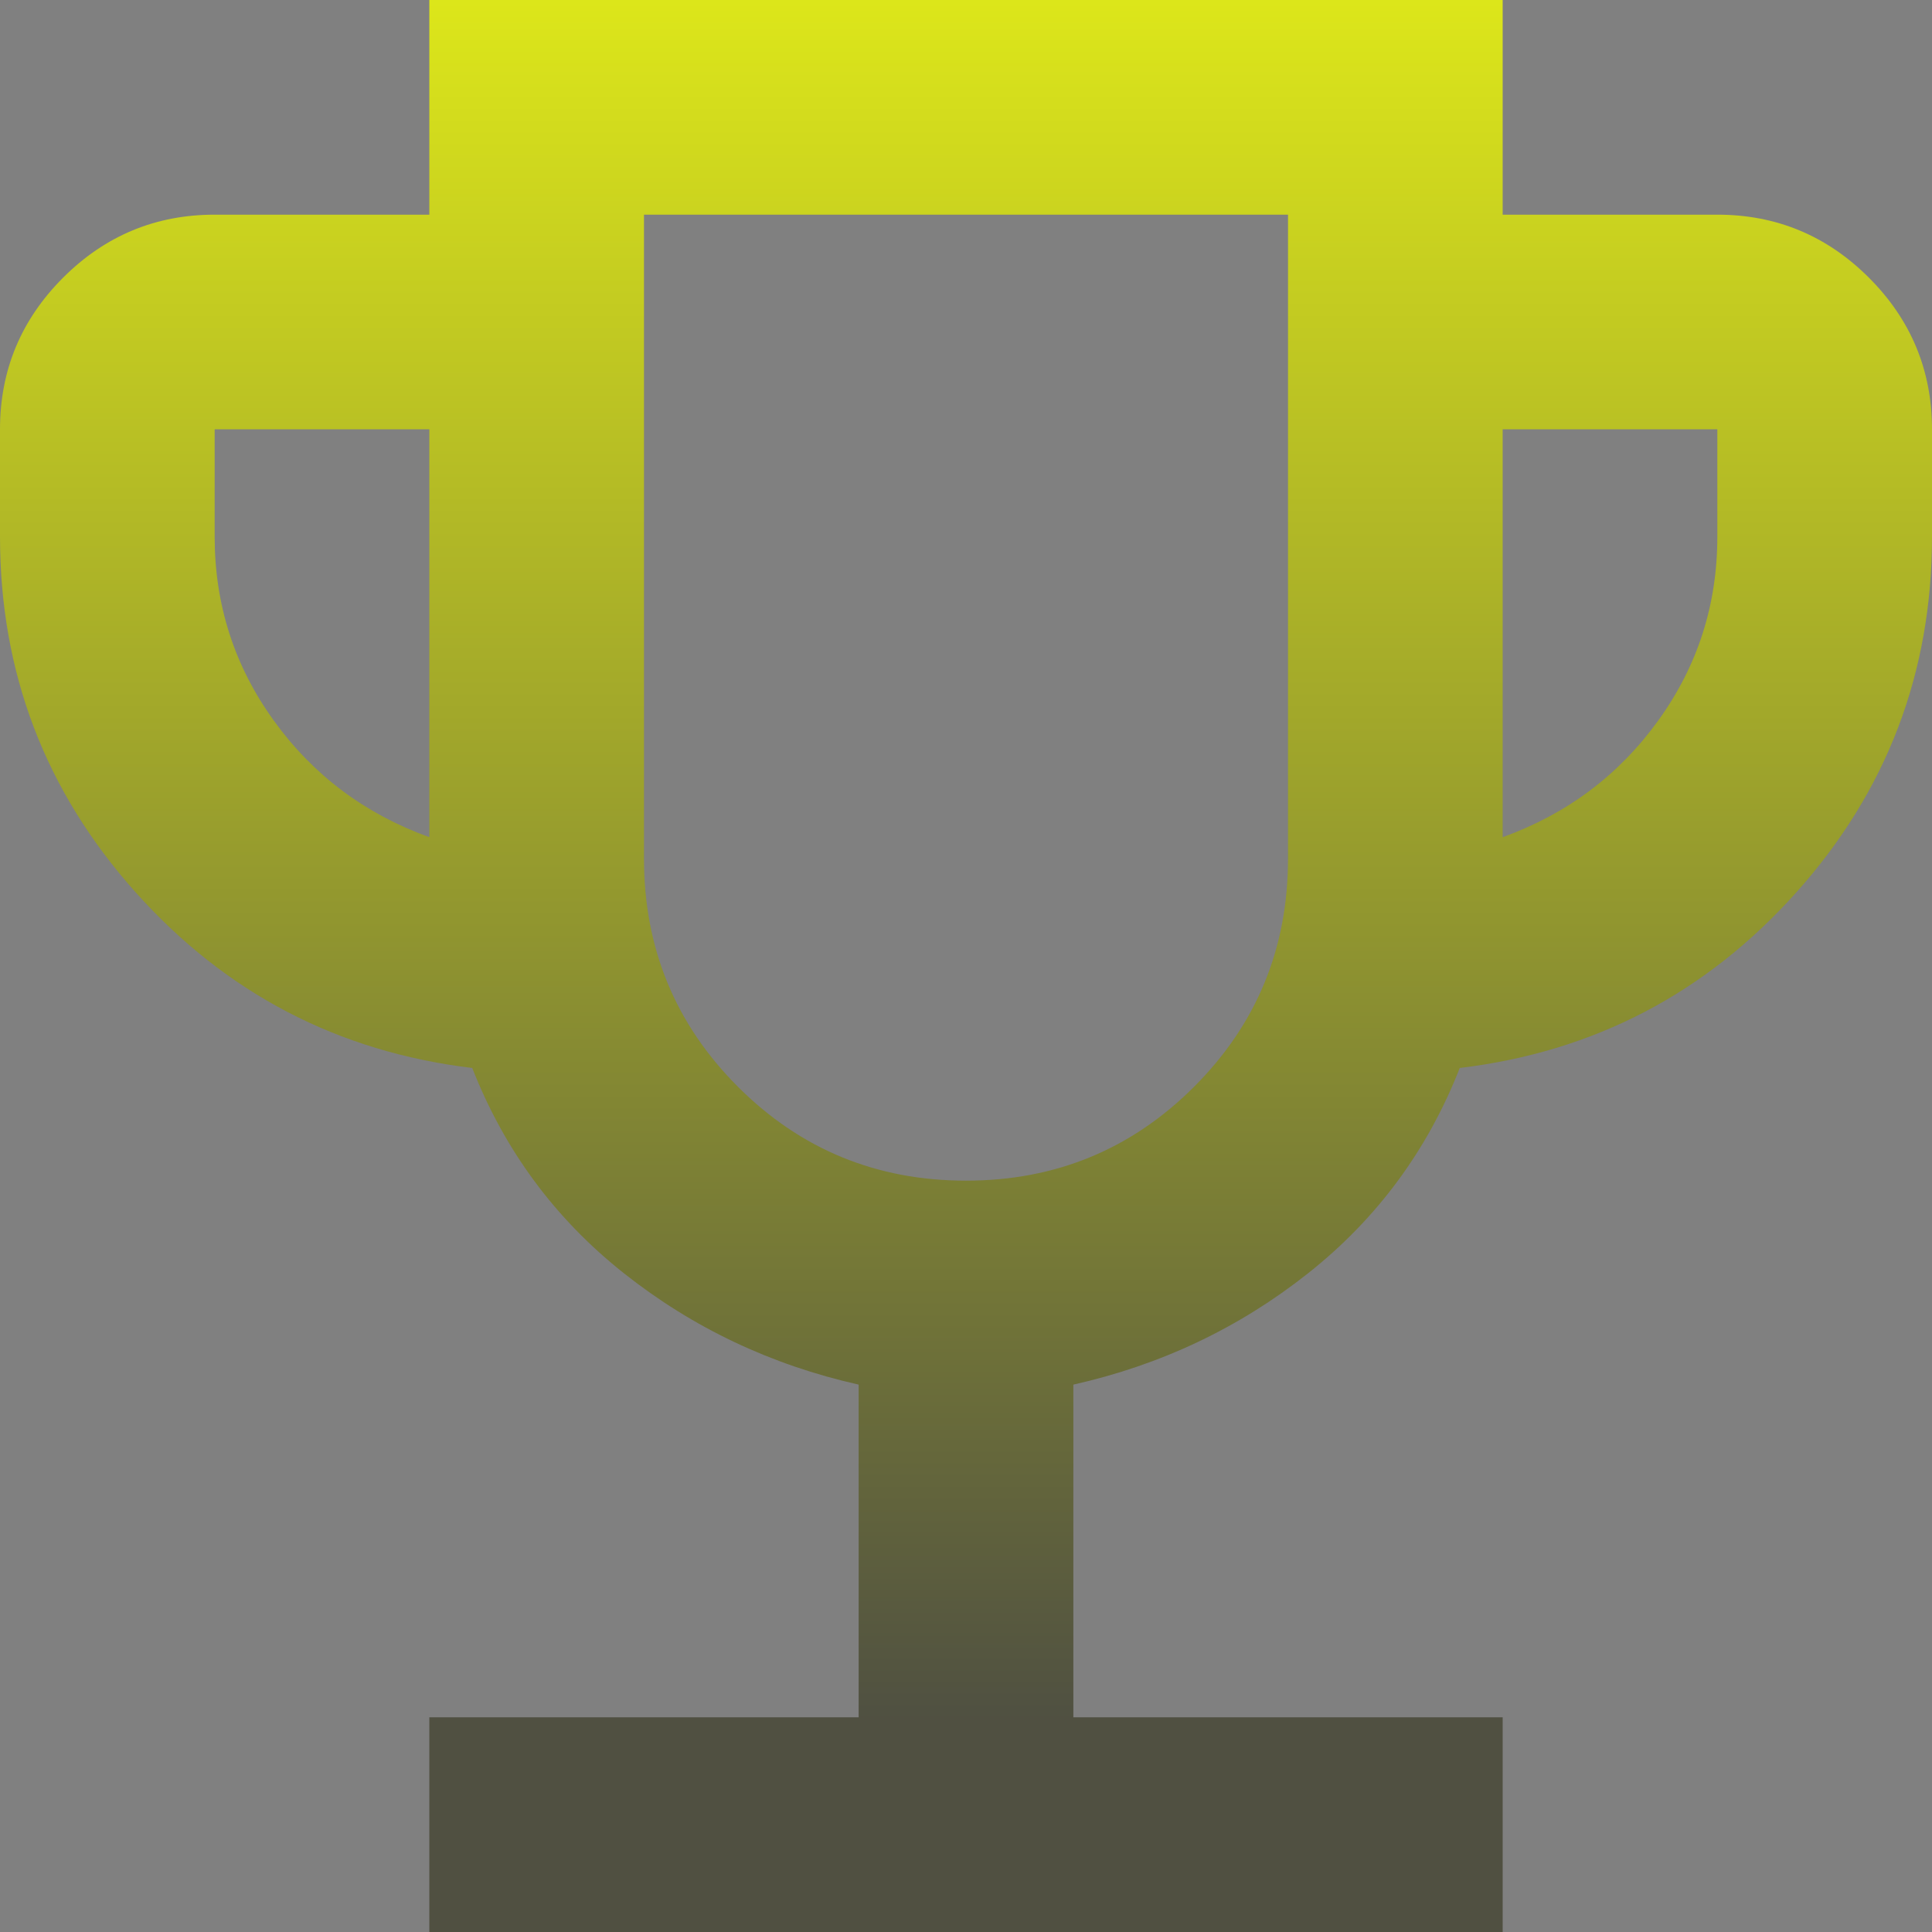 <svg width="55" height="55" viewBox="0 0 55 55" fill="none" xmlns="http://www.w3.org/2000/svg">
<rect x="0" y="0" width="55" height="55" fill="#808080" stroke="none"/>
<path d="M12.222 55V48.889H24.444V39.417C21.949 38.856 19.721 37.8 17.76 36.246C15.8 34.693 14.361 32.745 13.444 30.403C9.625 29.944 6.429 28.277 3.858 25.399C1.286 22.522 0 19.148 0 15.278V12.222C0 10.542 0.598 9.103 1.795 7.906C2.992 6.709 4.431 6.111 6.111 6.111H12.222V0H42.778V6.111H48.889C50.569 6.111 52.008 6.709 53.205 7.906C54.402 9.103 55 10.542 55 12.222V15.278C55 19.148 53.714 22.522 51.142 25.399C48.571 28.277 45.375 29.944 41.556 30.403C40.639 32.745 39.2 34.693 37.24 36.246C35.279 37.8 33.051 38.856 30.556 39.417V48.889H42.778V55H12.222ZM12.222 23.833V12.222H6.111V15.278C6.111 17.213 6.671 18.957 7.792 20.51C8.912 22.064 10.389 23.171 12.222 23.833ZM27.5 33.611C30.046 33.611 32.211 32.72 33.993 30.938C35.776 29.155 36.667 26.991 36.667 24.444V6.111H18.333V24.444C18.333 26.991 19.224 29.155 21.007 30.938C22.789 32.72 24.954 33.611 27.5 33.611ZM42.778 23.833C44.611 23.171 46.088 22.064 47.208 20.51C48.329 18.957 48.889 17.213 48.889 15.278V12.222H42.778V23.833Z" fill="url(#paint0_linear_57_523)" fill-opacity="0.8"/>
<defs>
<linearGradient id="paint0_linear_57_523" x1="27.5" y1="0" x2="27.5" y2="55" gradientUnits="userSpaceOnUse">
<stop stop-color="#F3FF00"/>
<stop offset="0.889" stop-color="#434431"/>
</linearGradient>
</defs>
</svg>
